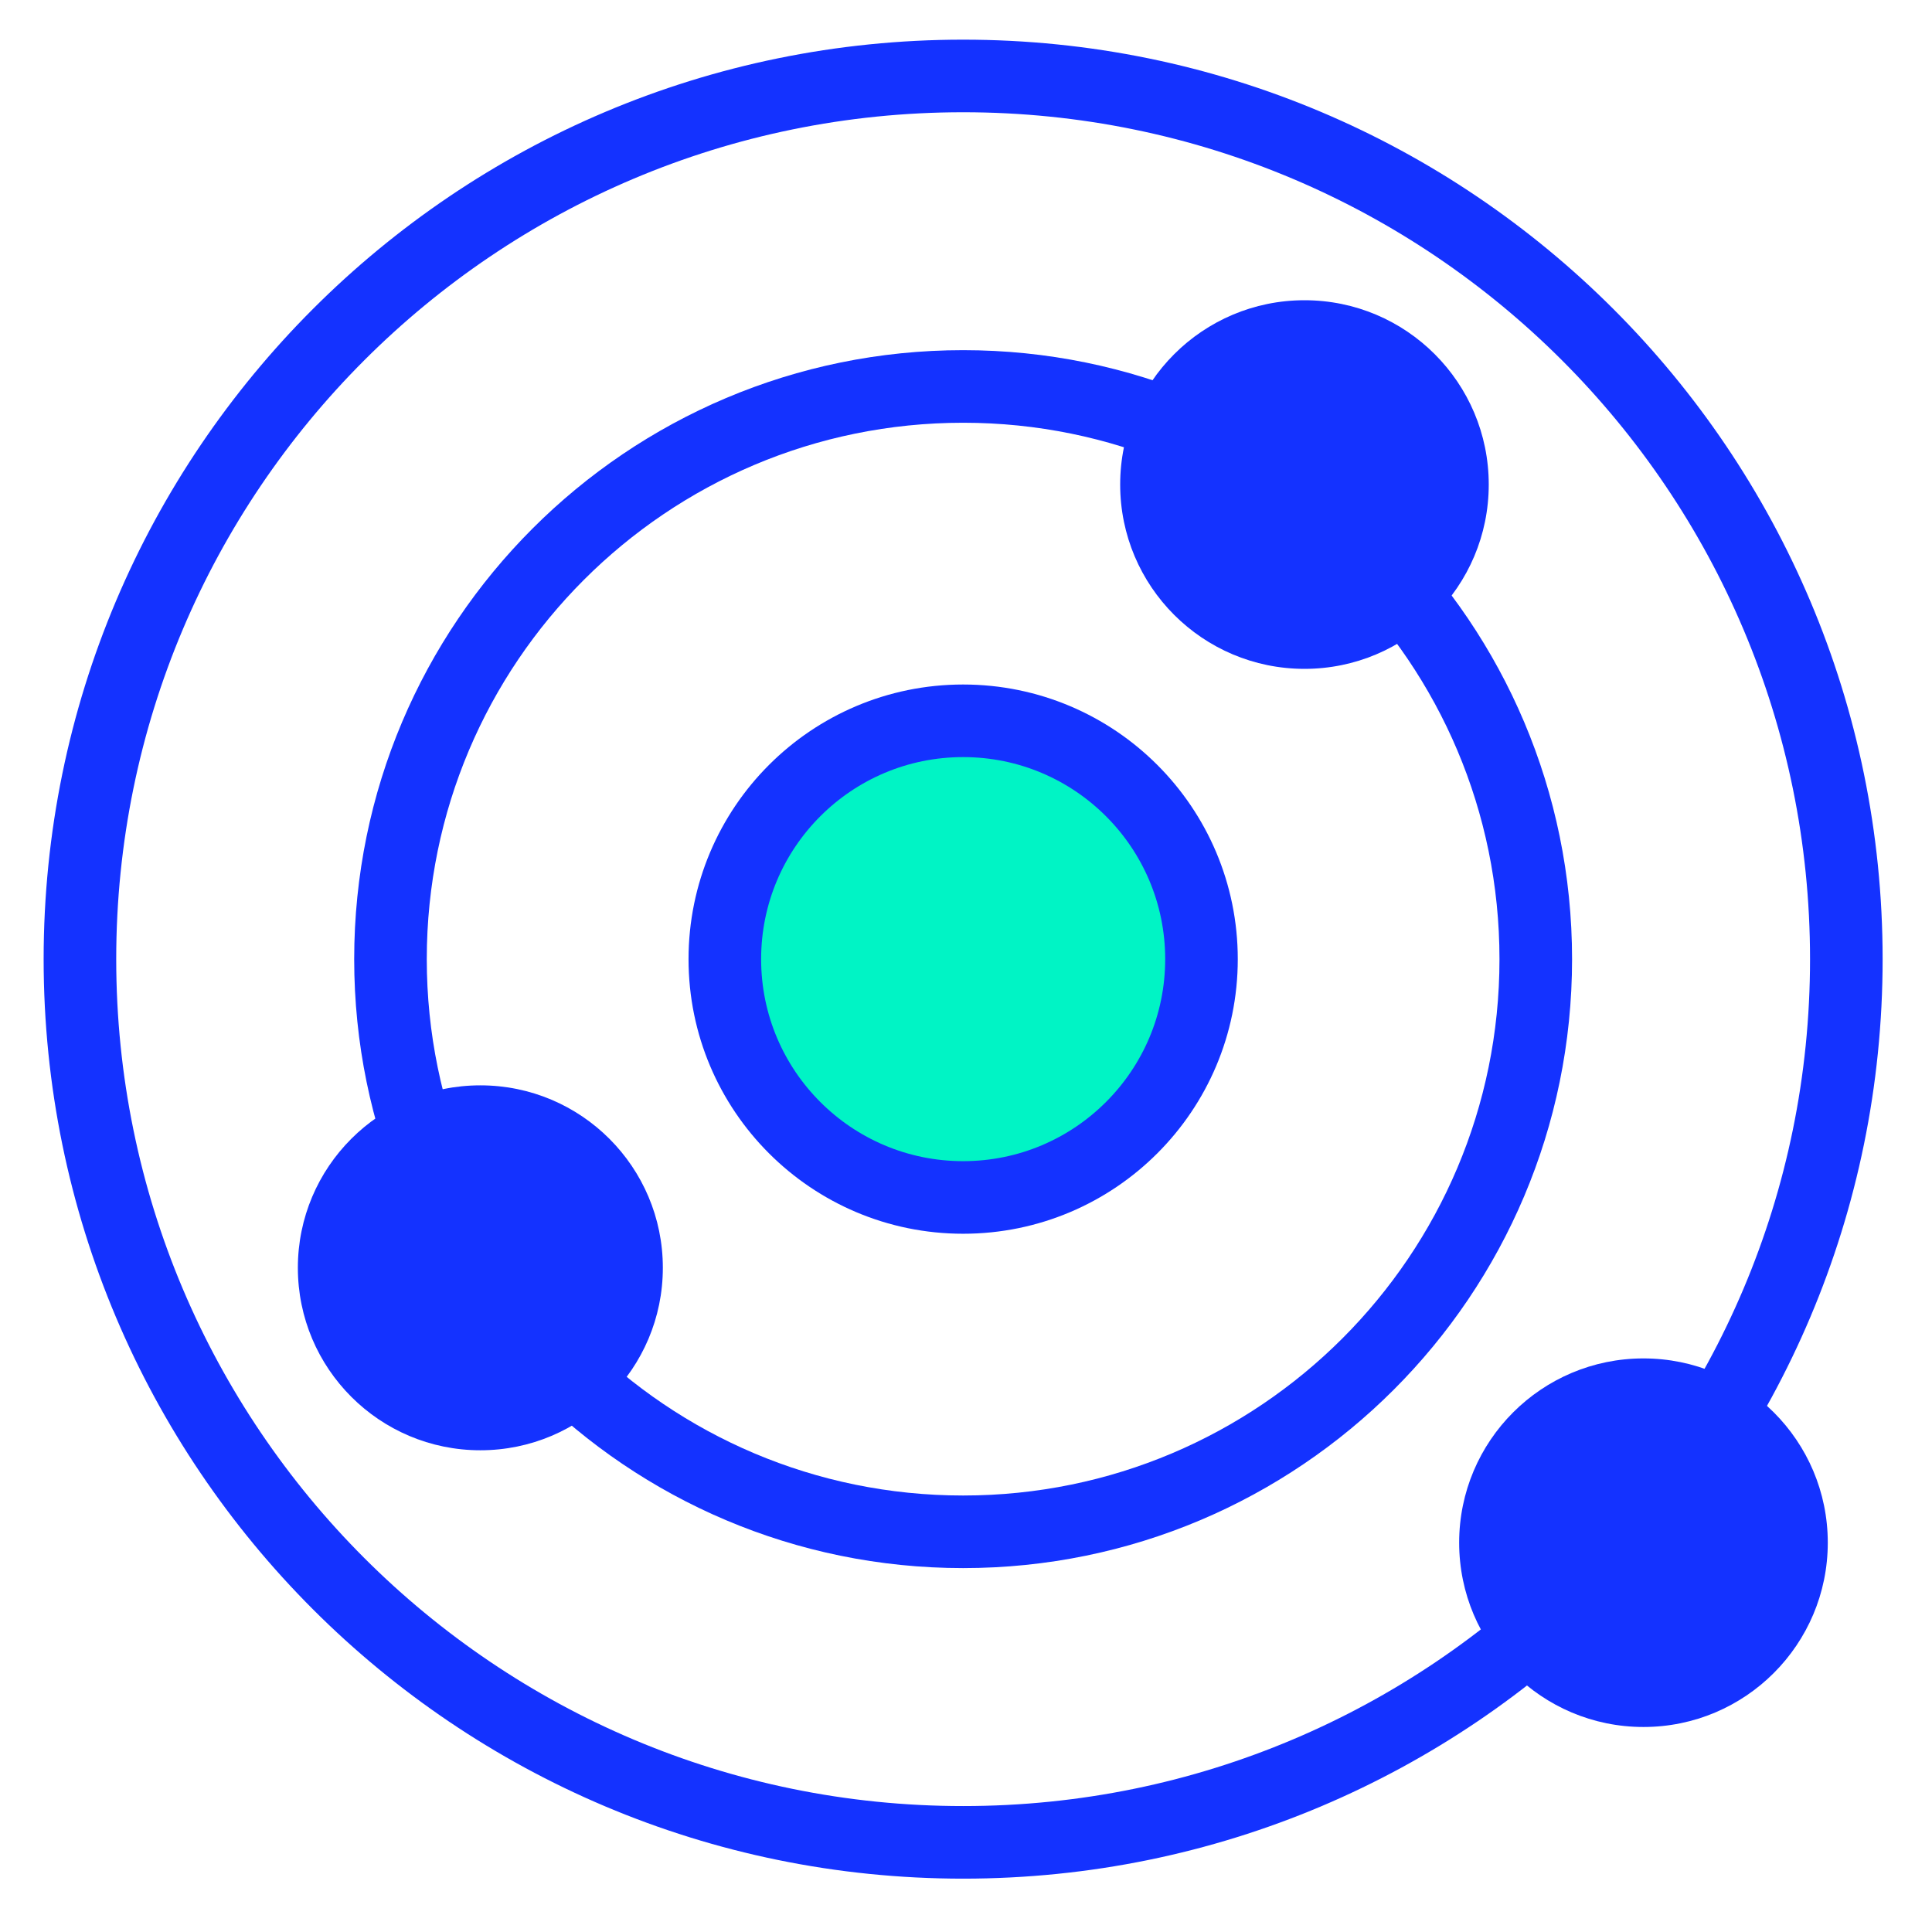 <svg width="35" height="35" viewBox="0 0 35 35" fill="none" xmlns="http://www.w3.org/2000/svg">
<path d="M17.448 33.376C26.285 33.376 33.448 26.212 33.448 17.376C33.448 8.539 26.285 1.376 17.448 1.376C8.611 1.376 1.448 8.539 1.448 17.376C1.448 26.212 8.611 33.376 17.448 33.376Z" stroke="#1432FF" stroke-width="1.315" stroke-miterlimit="10"/>
<path d="M17.448 27.75C23.178 27.75 27.822 23.105 27.822 17.376C27.822 11.646 23.178 7.001 17.448 7.001C11.719 7.001 7.074 11.646 7.074 17.376C7.074 23.105 11.719 27.75 17.448 27.75Z" stroke="#1432FF" stroke-width="1.315" stroke-miterlimit="10"/>
<path d="M17.448 21.693C19.833 21.693 21.766 19.76 21.766 17.376C21.766 14.991 19.833 13.058 17.448 13.058C15.064 13.058 13.131 14.991 13.131 17.376C13.131 19.76 15.064 21.693 17.448 21.693Z" fill="#00F4C5" stroke="#1432FF" stroke-width="1.315" stroke-miterlimit="10"/>
<path d="M23.632 12.117C25.476 12.117 26.97 10.622 26.97 8.778C26.97 6.934 25.476 5.439 23.632 5.439C21.788 5.439 20.293 6.934 20.293 8.778C20.293 10.622 21.788 12.117 23.632 12.117Z" fill="#1432FF"/>
<path d="M29.773 31.286C31.617 31.286 33.112 29.791 33.112 27.947C33.112 26.103 31.617 24.609 29.773 24.609C27.929 24.609 26.434 26.103 26.434 27.947C26.434 29.791 27.929 31.286 29.773 31.286Z" fill="#1432FF"/>
<path d="M8.702 26.273C10.528 26.273 12.008 24.793 12.008 22.967C12.008 21.142 10.528 19.662 8.702 19.662C6.876 19.662 5.396 21.142 5.396 22.967C5.396 24.793 6.876 26.273 8.702 26.273Z" fill="#1432FF"/>
</svg>
